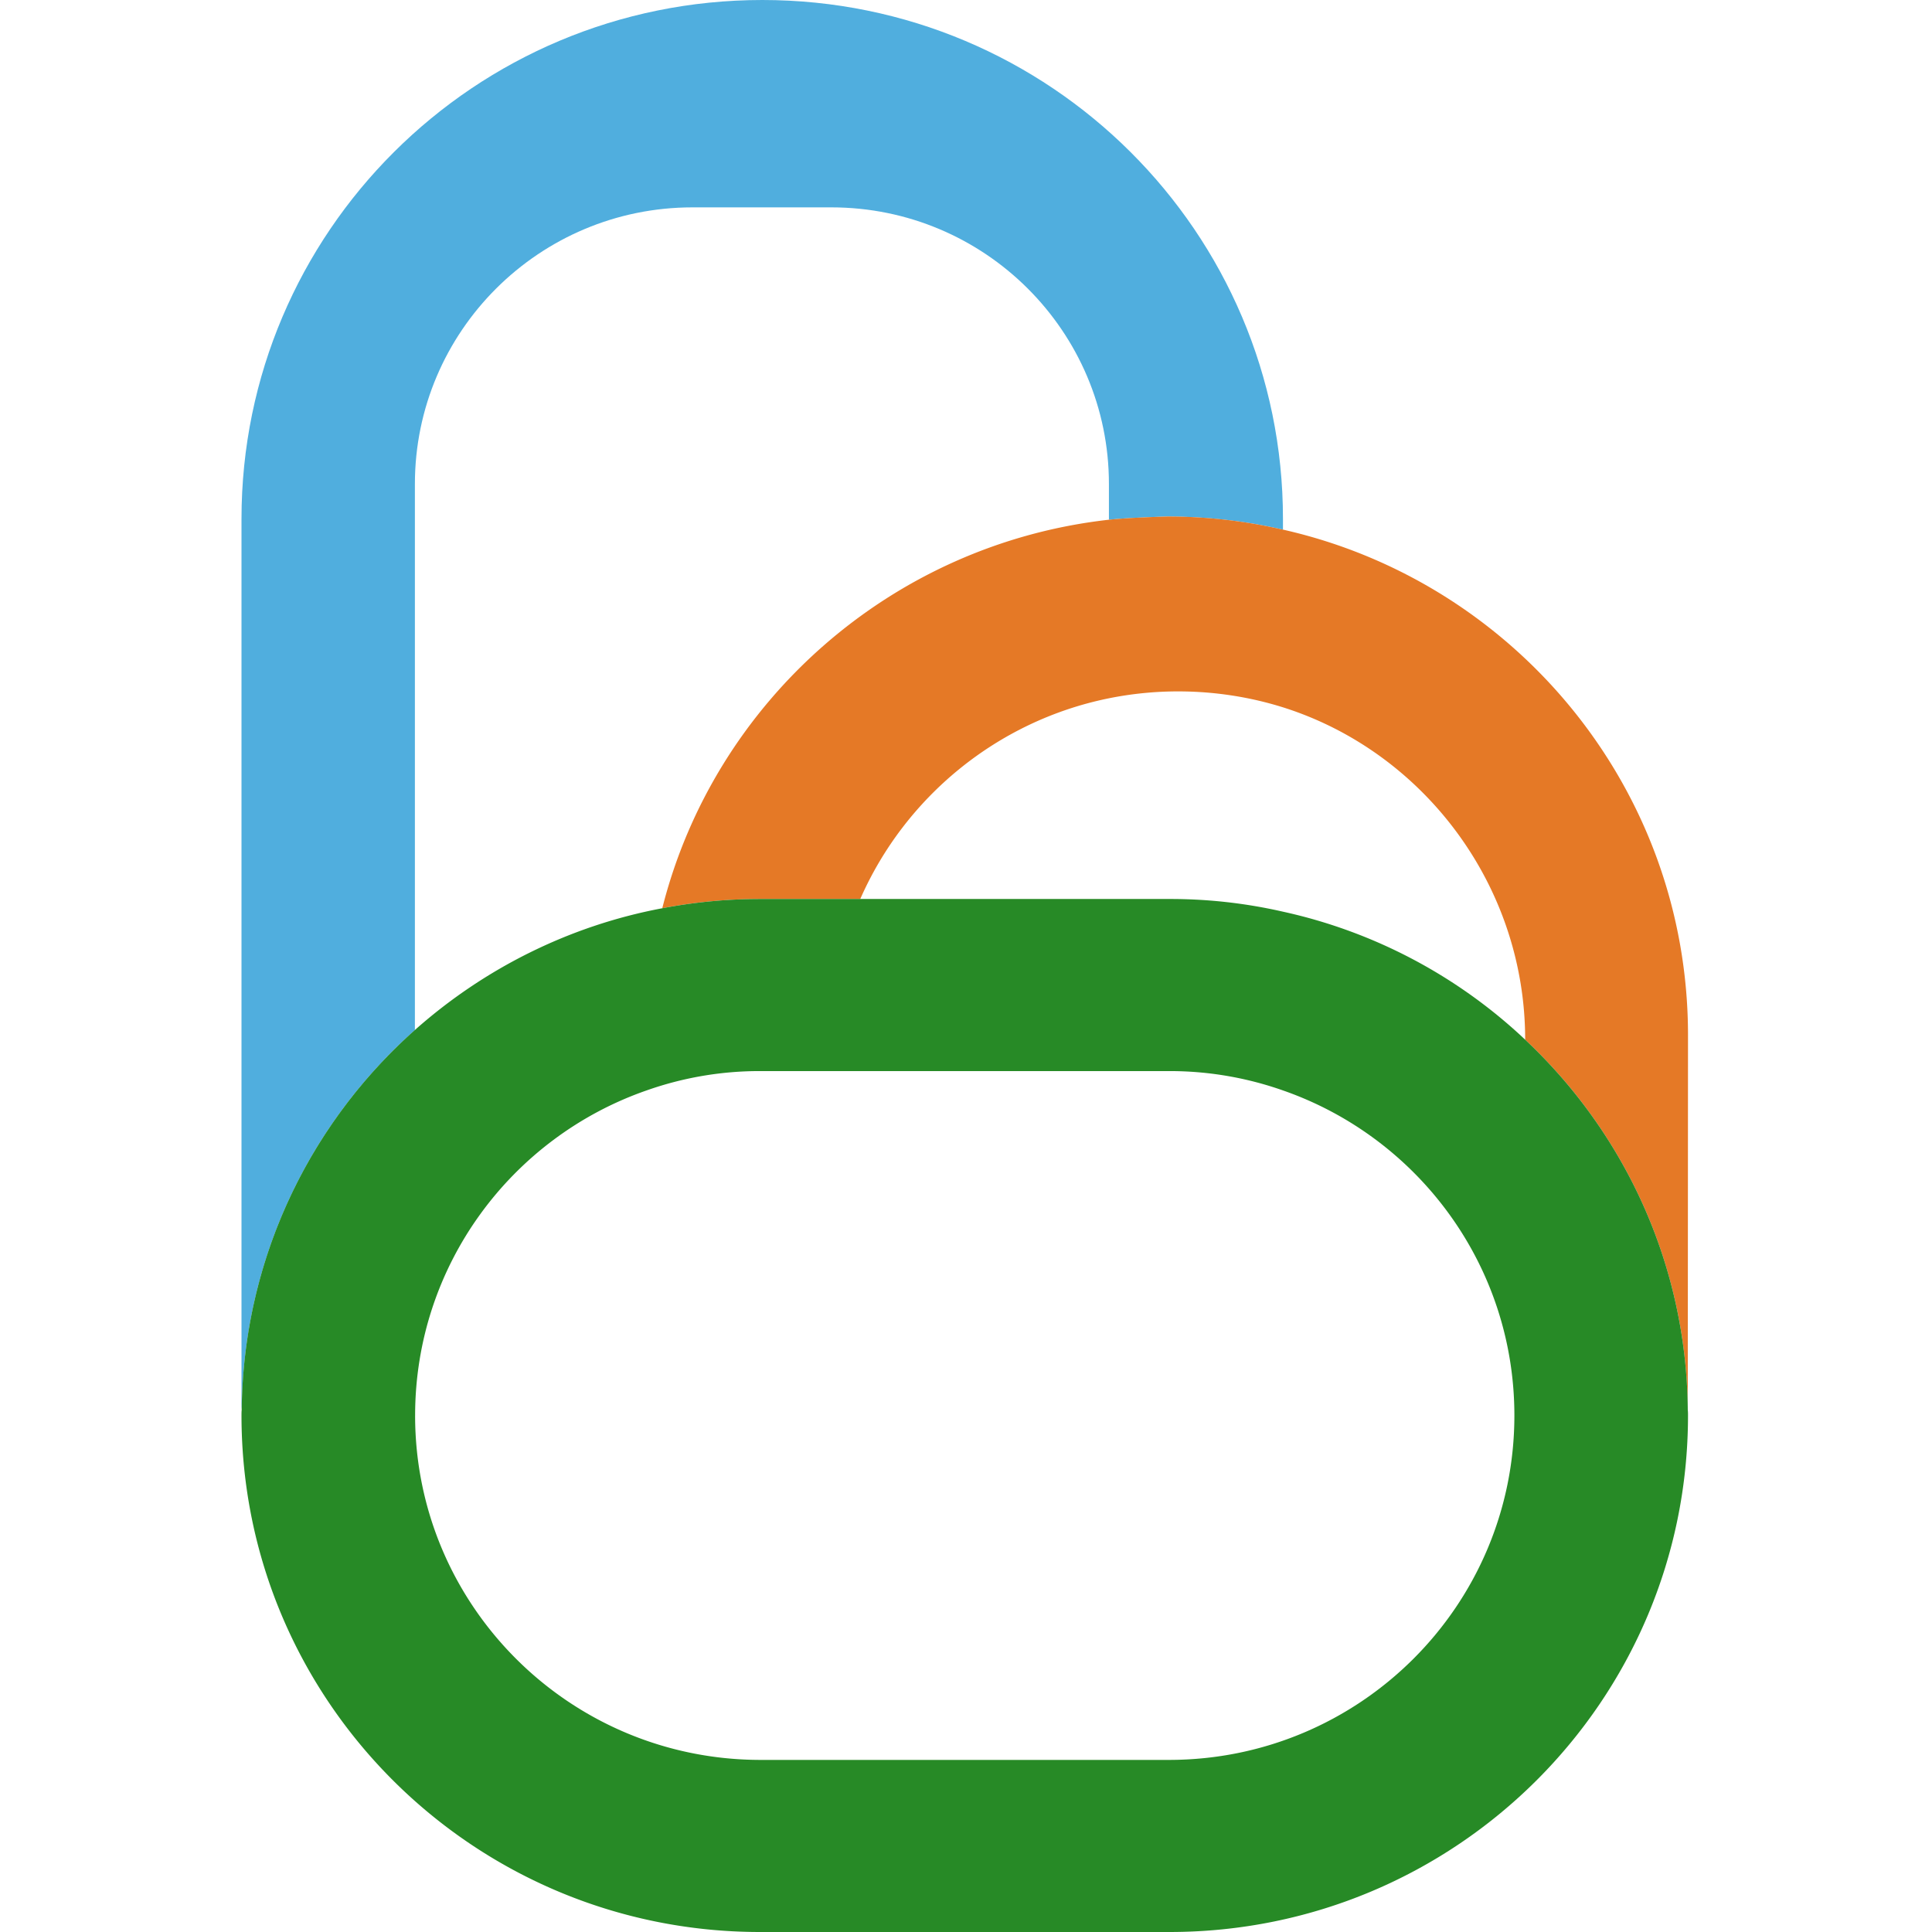 <svg width="120" height="120" fill="none" xmlns="http://www.w3.org/2000/svg"><path d="M47.35 0C29.48 0 15 14.43 15 32.228v54.983c0 .12 0 .24.013.36.094-9.38 4.233-17.797 10.757-23.596V30.064c0-9.487 7.73-17.184 17.24-17.184h8.627c9.524 0 17.24 7.697 17.24 17.184v2.218c1.193-.134 3.63-.2 3.63-.2 2.465 0 4.877.28 7.18.814v-.668C79.688 14.431 65.208 0 47.352 0z" fill="#50AEDE"/><path d="M79.688 32.896a31.792 31.792 0 0 0-7.18-.815s-2.438.067-3.63.2c-13.503 1.51-24.501 11.291-27.743 24.132a32.444 32.444 0 0 1 6.068-.575h6.23c2.772-6.32 8.505-11.063 15.444-12.466a21.725 21.725 0 0 1 4.3-.428c2.264 0 4.461.347 6.51.989 8.721 2.752 15.044 11.05 15.044 20.643 6.149 5.773 10.02 13.937 10.1 22.996l.014-23.276c0-15.326-10.757-28.153-25.157-31.4z" fill="#E57926"/><path fill-rule="evenodd" clip-rule="evenodd" d="M53.432 55.838h-6.229c-2.076 0-4.099.2-6.068.575-5.827 1.095-11.105 3.78-15.365 7.562-6.524 5.799-10.663 14.217-10.757 23.596-.013.12-.013.228-.013.348C15 105.636 29.414 120 47.203 120h25.439c17.79 0 32.203-14.364 32.203-32.081 0-.12 0-.227-.014-.347-.08-9.06-3.951-17.224-10.1-22.996a31.861 31.861 0 0 0-15.043-7.95 31.374 31.374 0 0 0-7.046-.788h-19.21zm-27.649 32.08c0 11.813 9.605 21.393 21.46 21.393h25.358c11.856 0 21.46-9.58 21.46-21.392 0-9.34-6-17.276-14.373-20.19a21.155 21.155 0 0 0-7.087-1.202H47.243a21.04 21.04 0 0 0-7.086 1.203c-8.372 2.912-14.373 10.85-14.373 20.189z" fill="#278A26"/></svg>